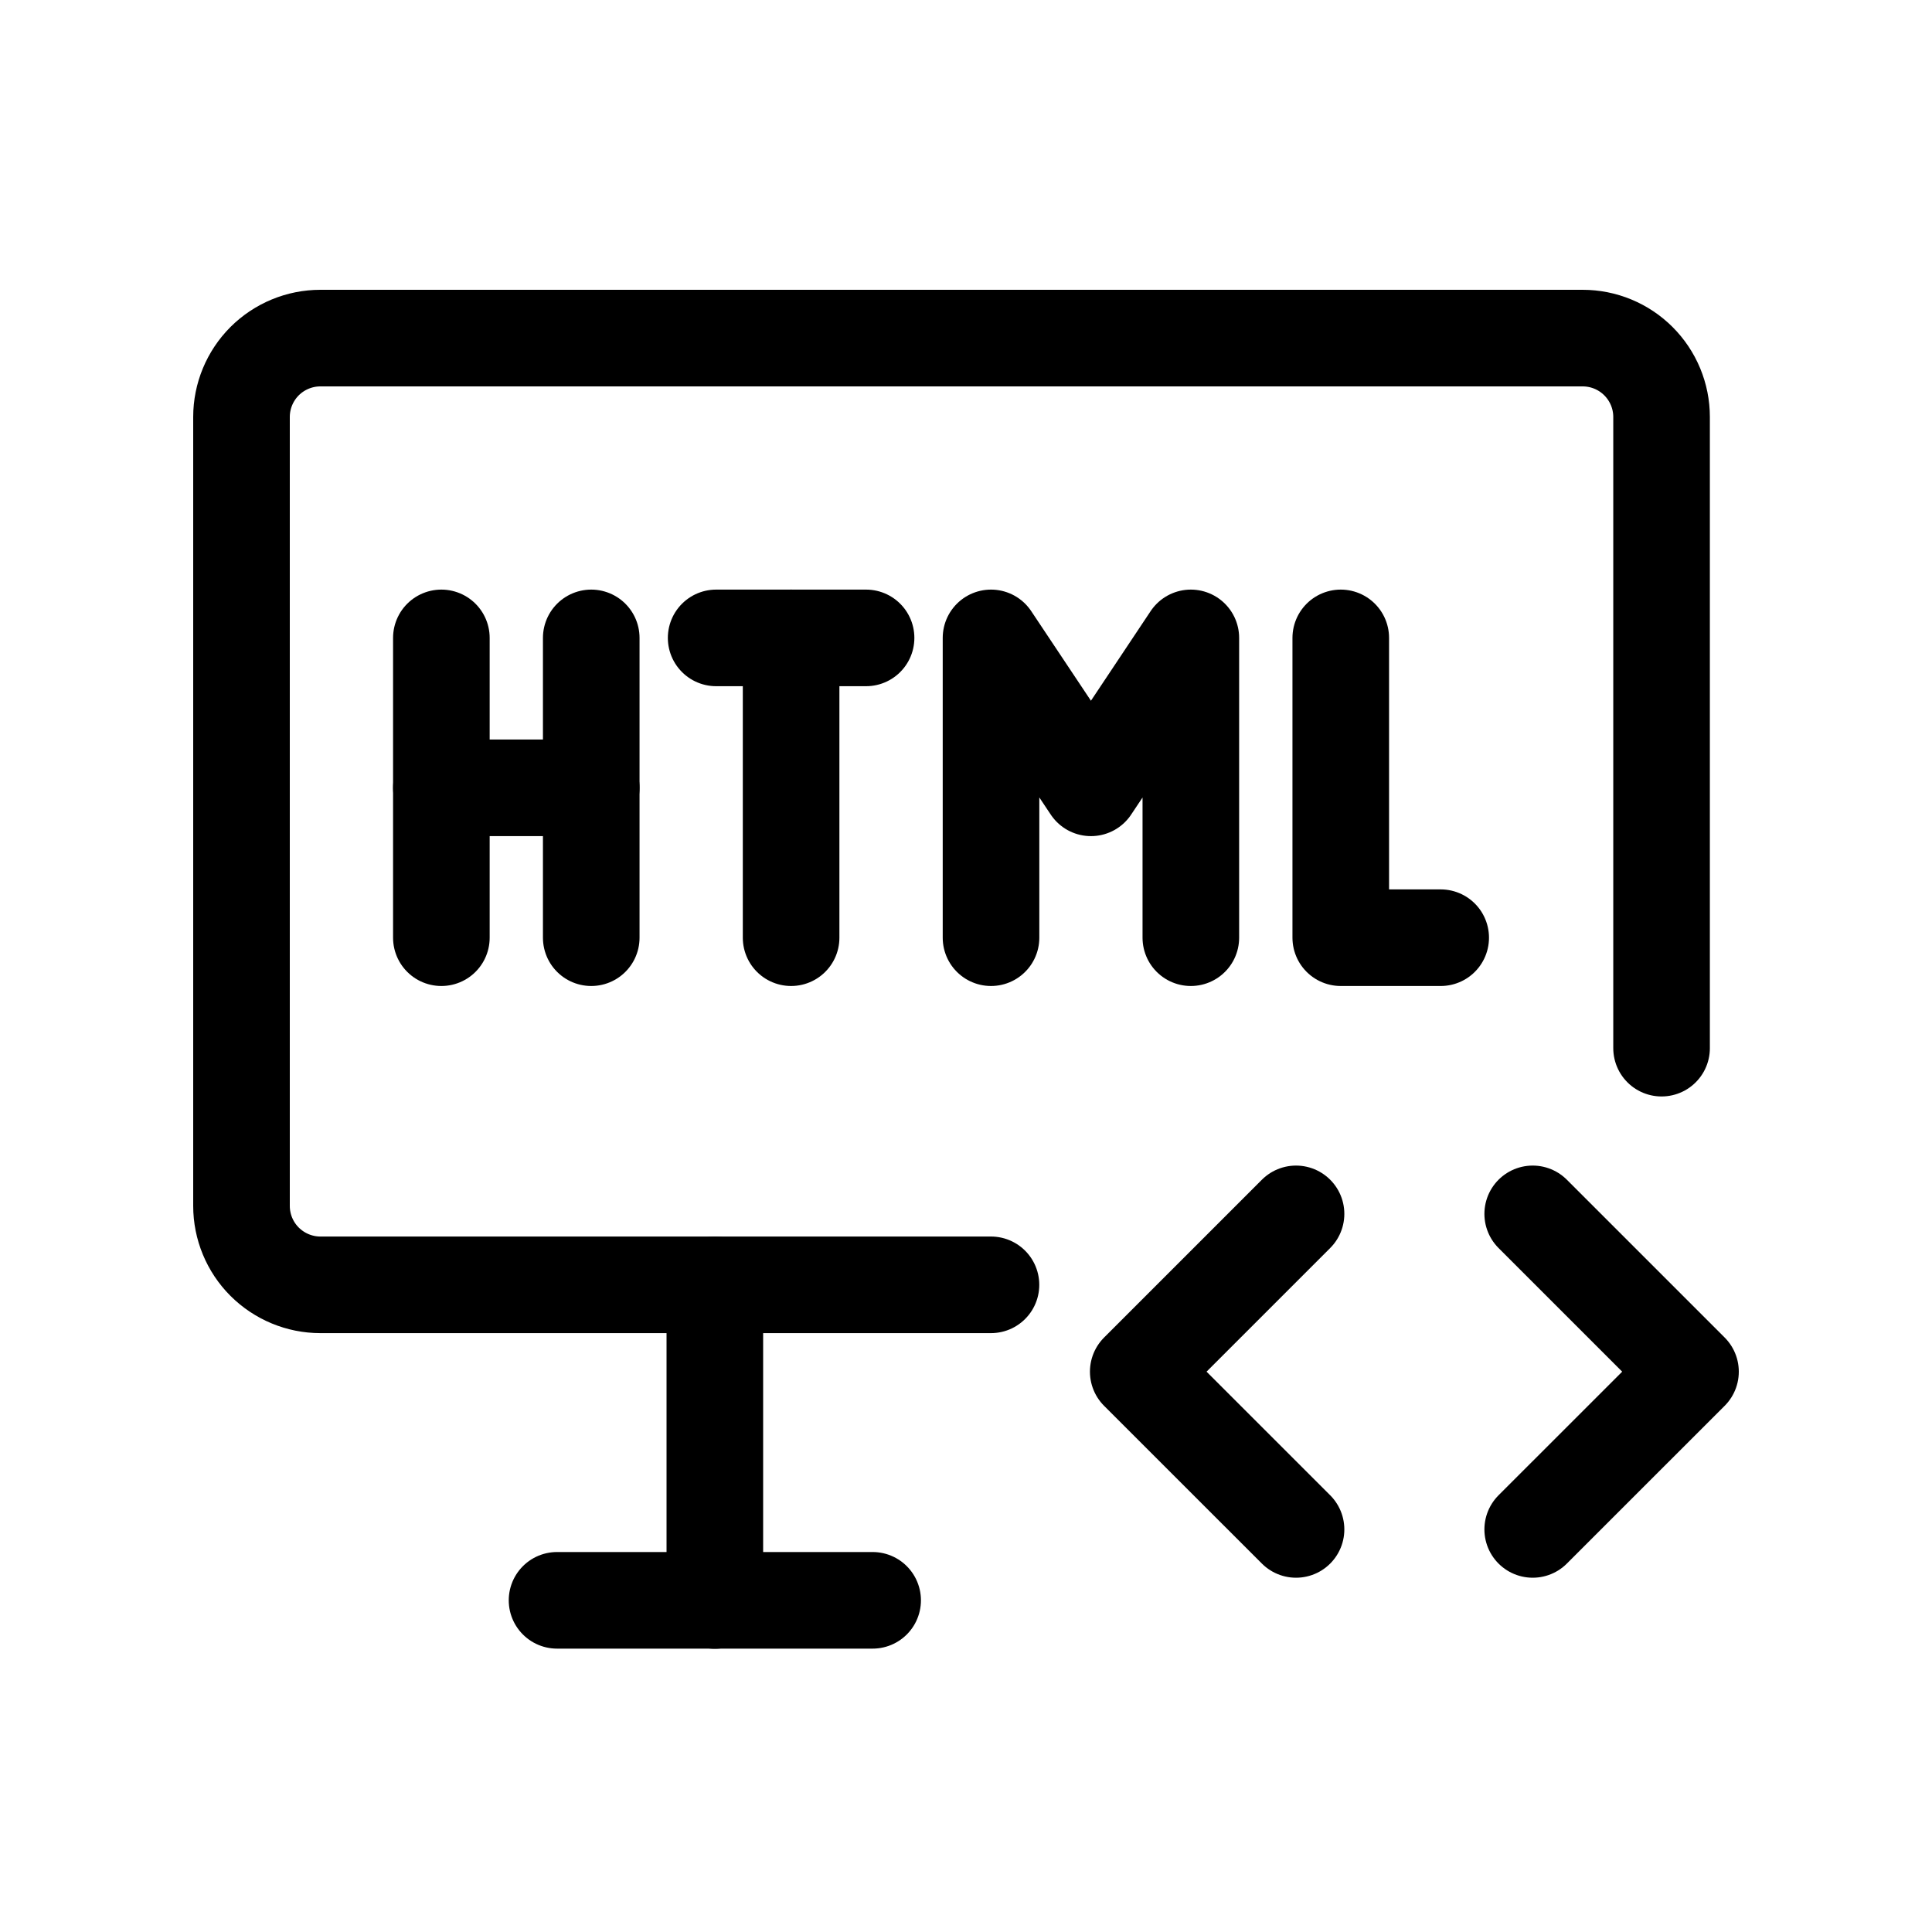 <svg viewBox="0 0 40 40" fill="none" xmlns="http://www.w3.org/2000/svg">
<path d="M20.517 26.601H6.633C6.2 26.601 5.785 26.428 5.478 26.122C5.172 25.816 5 25.4 5 24.967V8.633C5 8.2 5.172 7.785 5.478 7.478C5.785 7.172 6.2 7 6.633 7H32.767C33.201 7 33.616 7.172 33.922 7.478C34.229 7.785 34.401 8.2 34.401 8.633V21.701" stroke="currentColor" stroke-width="2" stroke-linecap="round" stroke-linejoin="round"/>
<path d="M11.533 33.133H18.067" stroke="currentColor" stroke-width="2" stroke-linecap="round" stroke-linejoin="round"/>
<path d="M14.8 26.602V33.136" stroke="currentColor" stroke-width="2" stroke-linecap="round" stroke-linejoin="round"/>
<path d="M31.733 31.665L35 28.399L31.733 25.132" stroke="currentColor" stroke-width="2" stroke-linecap="round" stroke-linejoin="round"/>
<path d="M26.833 25.132L23.566 28.399L26.833 31.665" stroke="currentColor" stroke-width="2" stroke-linecap="round" stroke-linejoin="round"/>
<path d="M9.138 19.414V13.207" stroke="currentColor" stroke-width="2" stroke-linecap="round" stroke-linejoin="round"/>
<path d="M12.241 13.207V19.414" stroke="currentColor" stroke-width="2" stroke-linecap="round" stroke-linejoin="round"/>
<path d="M9.138 16.311H12.241" stroke="currentColor" stroke-width="2" stroke-linecap="round" stroke-linejoin="round"/>
<path d="M27.759 13.207V19.414H29.828" stroke="currentColor" stroke-width="2" stroke-linecap="round" stroke-linejoin="round"/>
<path d="M20.518 19.414V13.207L22.587 16.311L24.655 13.207V19.414" stroke="currentColor" stroke-width="2" stroke-linecap="round" stroke-linejoin="round"/>
<path d="M14.827 13.207H17.931" stroke="currentColor" stroke-width="2" stroke-linecap="round" stroke-linejoin="round"/>
<path d="M16.379 13.207V19.414" stroke="currentColor" stroke-width="2" stroke-linecap="round" stroke-linejoin="round"/>
</svg>